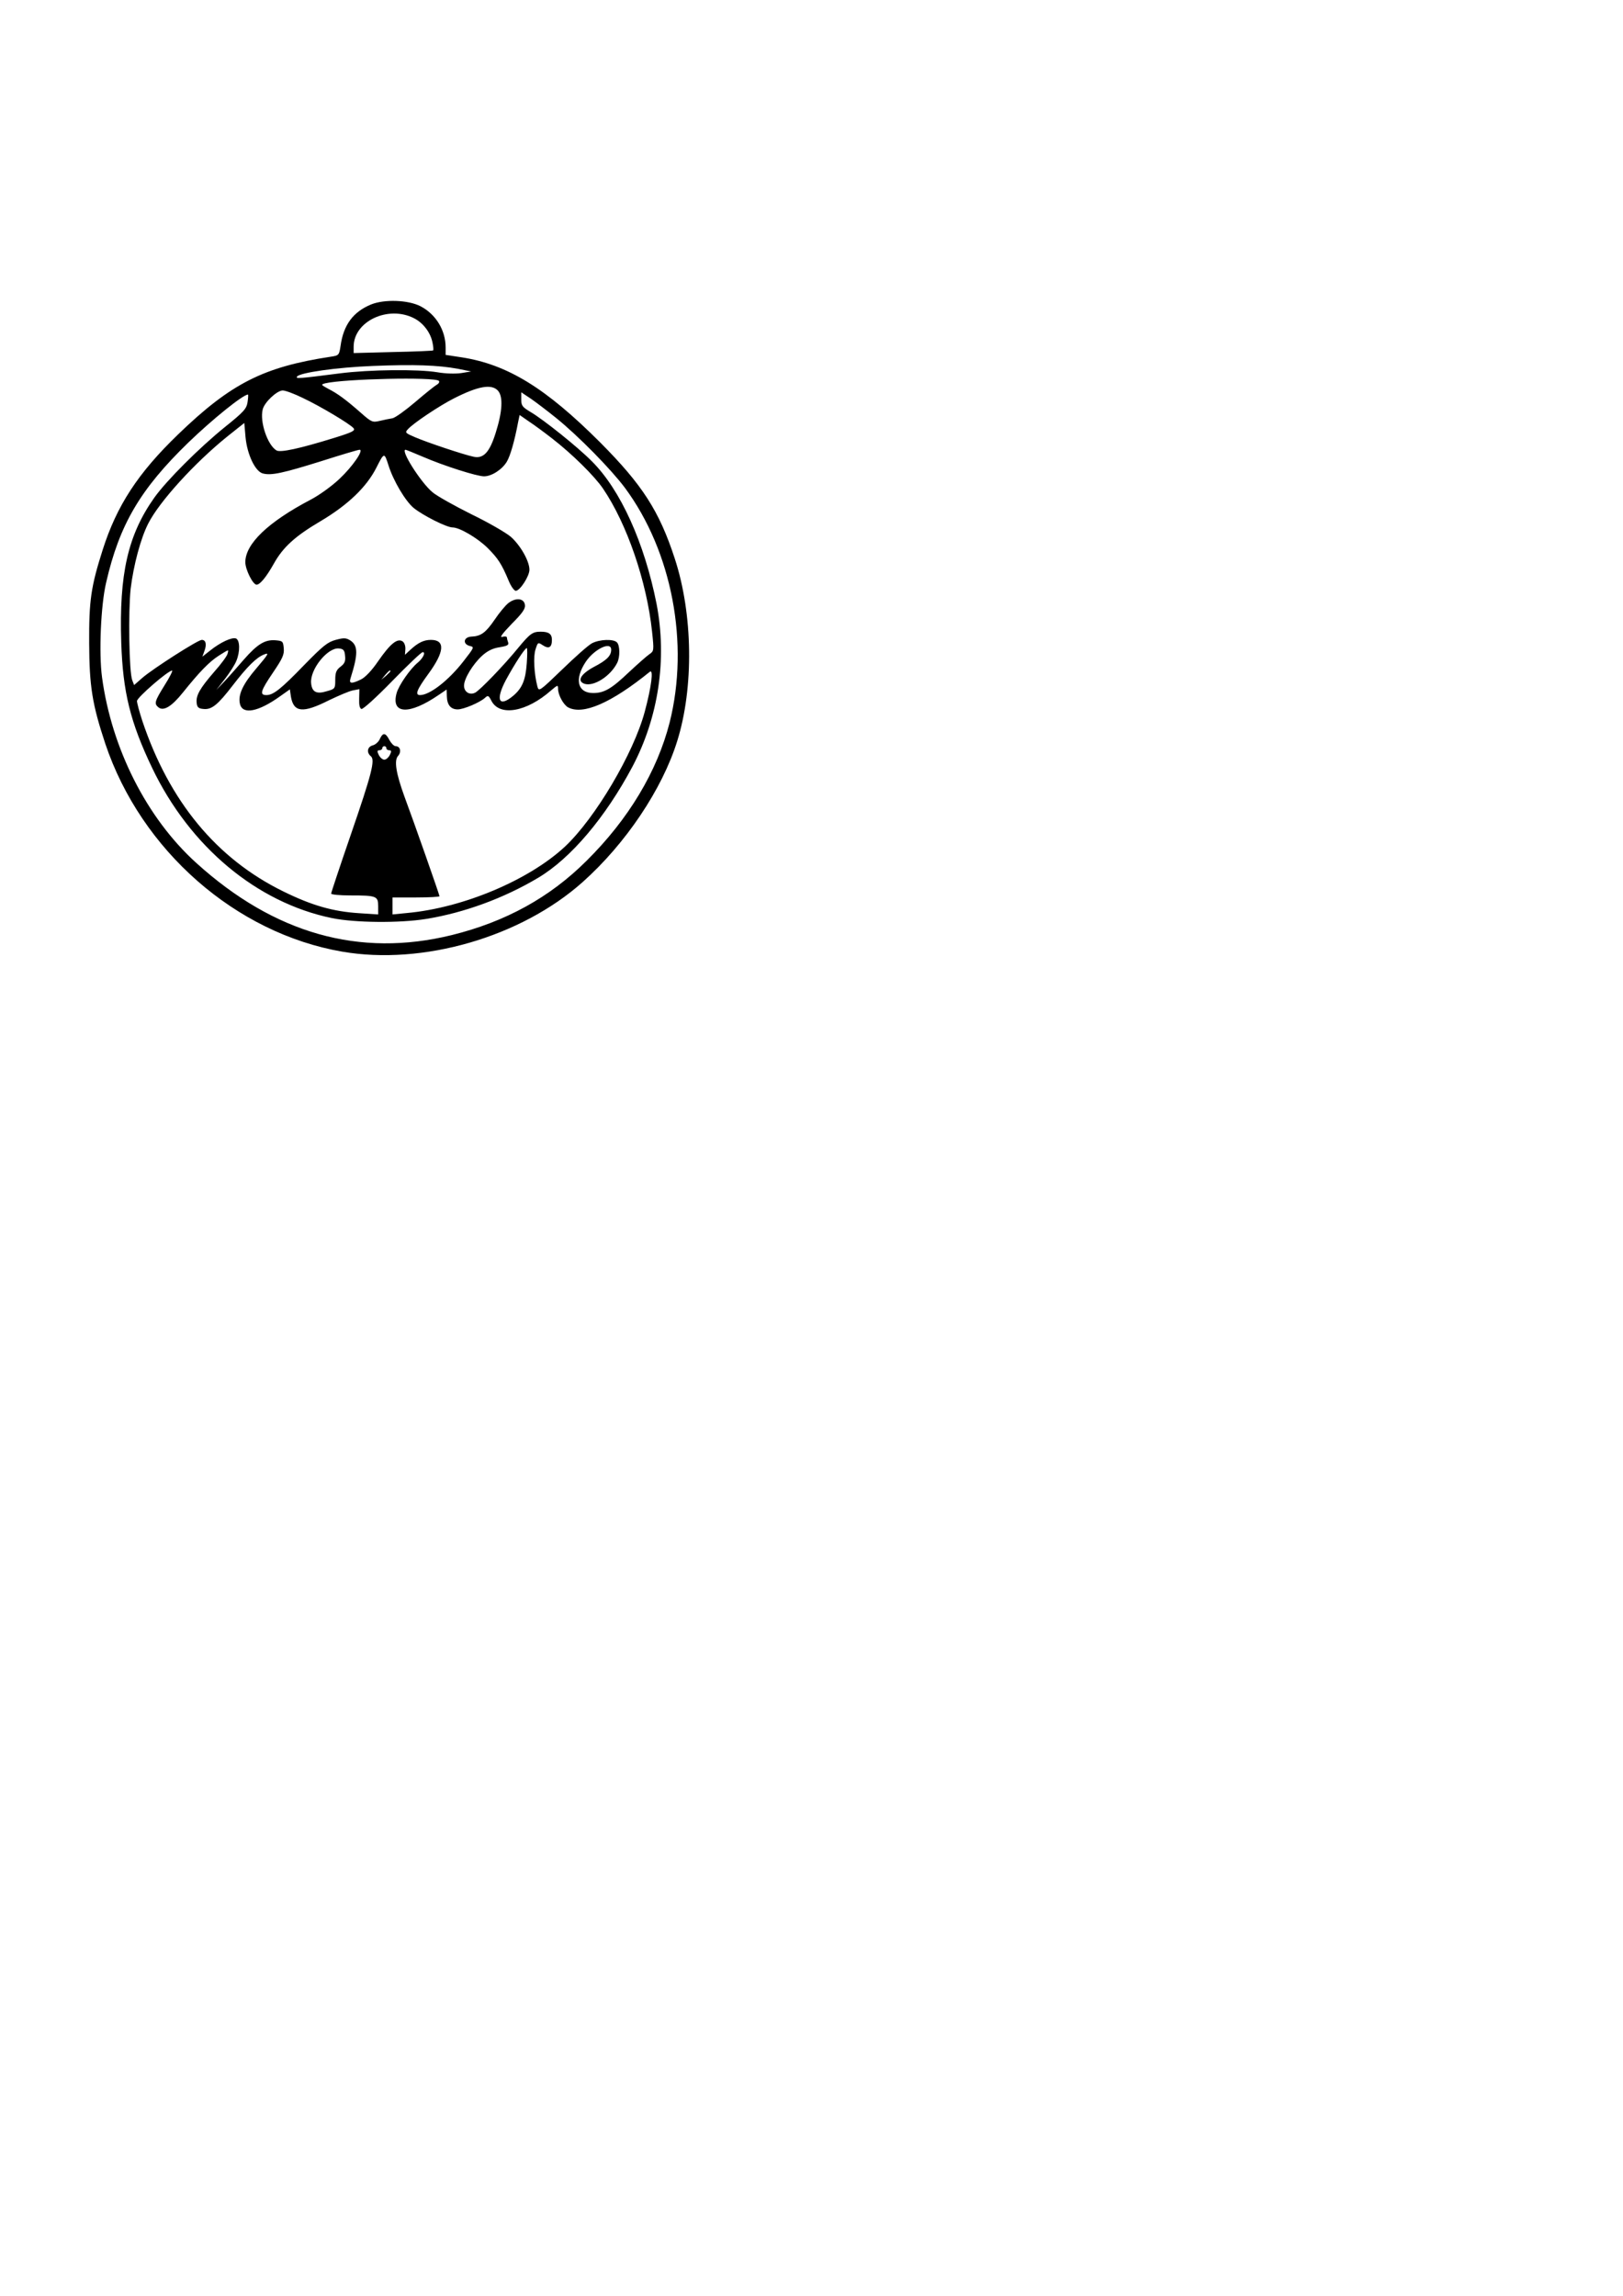 <?xml version="1.0" encoding="UTF-8" standalone="yes"?>
<svg version="1.0" xmlns="http://www.w3.org/2000/svg" width="210mm" height="297mm" viewBox="0 0 794 1123" preserveAspectRatio="xMidYMid meet">
  <g transform="translate(0,1123) scale(0.1,-0.1)" fill="#000000" stroke="none">
    <path d="M1816 9741 c-88 -36 -136 -100 -150 -203 -7 -45 -8 -47 -49 -53 -328
-50 -487 -130 -746 -380 -196 -189 -300 -348 -369 -565 -57 -179 -67 -247 -66
-455 1 -213 15 -300 79 -493 175 -521 637 -927 1159 -1017 394 -68 874 71
1176 340 211 188 390 455 463 690 82 262 77 621 -12 893 -76 233 -159 361
-365 568 -266 266 -453 381 -677 416 l-79 12 0 36 c0 85 -48 163 -123 202 -60
31 -176 35 -241 9z m210 -68 c45 -23 81 -71 90 -120 4 -18 5 -35 3 -37 -2 -2
-91 -6 -196 -8 l-193 -5 0 31 c0 125 170 204 296 139z m214 -247 l65 -13 -49
-8 c-29 -4 -75 -3 -116 4 -96 16 -333 13 -475 -5 -211 -27 -218 -27 -212 -16
13 19 193 45 372 52 201 8 318 4 415 -14z m-93 -59 c4 -5 0 -13 -10 -19 -10
-5 -57 -43 -105 -84 -48 -41 -98 -77 -112 -80 -14 -2 -42 -8 -63 -13 -35 -8
-40 -6 -92 40 -73 64 -112 93 -159 117 -37 20 -37 21 -15 27 94 22 535 32 556
12z m289 -48 c26 -29 22 -102 -11 -206 -30 -96 -60 -128 -109 -117 -48 10
-227 70 -285 95 -49 21 -51 23 -35 40 26 29 153 114 224 150 120 61 185 72
216 38z m-956 -35 c89 -42 232 -128 249 -148 11 -12 -4 -20 -91 -47 -174 -54
-268 -74 -286 -62 -44 27 -82 141 -67 200 8 35 70 93 98 93 13 0 56 -16 97
-36z m1240 -98 c109 -88 268 -250 337 -342 231 -312 316 -762 219 -1148 -61
-239 -201 -473 -406 -676 -180 -180 -397 -299 -660 -364 -452 -111 -868 7
-1250 353 -242 219 -414 559 -461 908 -16 118 -6 353 20 463 65 284 167 457
402 685 118 114 268 235 292 235 2 0 1 -17 -2 -37 -5 -33 -19 -48 -111 -122
-126 -102 -285 -261 -345 -345 -129 -182 -173 -373 -162 -710 8 -241 44 -388
151 -612 185 -386 512 -659 880 -735 113 -23 331 -25 461 -4 185 30 380 101
549 202 159 95 328 295 460 543 128 243 170 526 118 796 -59 298 -176 558
-317 698 -68 69 -238 205 -300 241 -40 24 -45 31 -45 61 l0 35 48 -32 c26 -18
81 -60 122 -93z m-20 -100 c97 -75 208 -184 250 -246 117 -172 214 -454 240
-700 10 -93 9 -95 -13 -110 -12 -8 -56 -47 -98 -86 -87 -83 -123 -104 -177
-104 -77 0 -93 67 -37 152 42 63 125 103 125 60 0 -30 -22 -52 -86 -85 -64
-35 -83 -69 -44 -82 45 -14 126 37 159 102 15 29 14 86 -1 101 -17 17 -83 15
-121 -4 -18 -9 -83 -67 -146 -128 -112 -108 -115 -110 -122 -84 -16 61 -21
148 -9 182 11 35 12 35 35 20 30 -20 45 -11 45 26 0 29 -15 40 -55 40 -39 0
-52 -9 -109 -78 -71 -87 -186 -206 -211 -220 -27 -14 -55 3 -55 34 0 34 43
105 89 147 27 24 52 36 85 41 37 6 46 11 42 23 -3 8 -6 19 -6 24 0 6 -10 7
-22 4 -16 -5 -1 15 45 63 53 53 68 75 65 93 -4 33 -45 37 -81 9 -15 -12 -45
-48 -67 -81 -44 -64 -67 -81 -114 -83 -39 -2 -44 -37 -7 -46 22 -5 21 -7 -32
-75 -73 -94 -165 -165 -212 -165 -26 0 -17 25 40 103 80 109 84 167 13 167
-35 0 -63 -14 -100 -48 l-27 -25 2 28 c1 16 -5 32 -14 38 -26 16 -60 -12 -119
-97 -32 -47 -64 -80 -85 -90 -46 -22 -59 -21 -50 7 37 117 37 159 -1 184 -21
13 -31 14 -72 3 -40 -11 -62 -29 -153 -122 -115 -119 -152 -148 -186 -148 -35
0 -28 21 33 111 46 68 55 87 52 118 -3 34 -5 36 -40 39 -52 4 -88 -18 -155
-94 -32 -37 -75 -86 -96 -108 l-39 -41 43 55 c23 30 48 69 55 87 19 45 18 102
-2 110 -20 7 -76 -19 -126 -59 l-38 -30 10 28 c12 32 7 54 -13 54 -19 0 -236
-139 -290 -185 l-41 -36 -9 23 c-16 39 -20 336 -8 448 14 115 49 247 86 319
54 107 227 297 387 426 l83 66 6 -69 c8 -86 48 -169 85 -178 41 -11 99 2 285
60 97 31 181 56 188 56 22 0 -33 -81 -99 -143 -37 -35 -98 -79 -140 -101 -208
-109 -320 -216 -320 -306 0 -36 37 -110 55 -110 17 0 48 38 84 102 45 81 104
135 228 208 135 80 227 168 275 264 37 73 38 74 58 11 24 -77 83 -176 124
-210 46 -37 161 -95 190 -95 34 0 121 -51 171 -100 51 -51 69 -78 104 -162 11
-27 27 -48 34 -48 21 0 67 72 67 103 0 43 -45 121 -92 162 -24 20 -110 70
-193 110 -82 41 -168 89 -189 107 -57 47 -159 208 -132 208 2 0 40 -15 84 -34
104 -45 265 -96 300 -96 37 0 88 33 111 71 17 28 38 100 56 196 l7 33 46 -32
c26 -17 76 -54 112 -82z m-1012 -1064 c3 -26 -2 -38 -22 -53 -21 -16 -26 -29
-26 -64 0 -43 -1 -45 -41 -56 -51 -16 -73 -4 -77 39 -7 67 81 176 136 170 22
-2 28 -9 30 -36z m889 -36 c-6 -83 -22 -122 -67 -160 -70 -58 -87 -20 -35 78
43 79 93 156 102 156 3 0 3 -33 0 -74z m-1464 46 c-2 -10 -31 -50 -65 -88 -71
-82 -90 -116 -86 -152 2 -22 9 -28 34 -30 40 -4 70 21 143 116 71 92 116 137
154 151 25 10 20 1 -37 -66 -69 -80 -93 -133 -82 -177 13 -53 90 -38 196 38
l48 34 5 -35 c13 -78 58 -83 185 -19 48 23 101 46 119 49 l31 6 -1 -46 c-1
-31 2 -47 11 -51 8 -2 71 55 151 137 75 77 142 141 149 141 16 0 1 -30 -24
-51 -37 -30 -94 -112 -104 -150 -28 -103 62 -107 205 -9 l40 27 1 -33 c1 -42
19 -64 53 -64 29 0 107 33 133 56 15 14 18 13 32 -14 40 -78 172 -55 291 50
33 28 35 29 35 9 0 -30 26 -78 49 -91 73 -39 211 21 400 174 19 15 8 -73 -25
-196 -55 -204 -242 -520 -390 -659 -176 -164 -498 -300 -773 -325 l-71 -7 0
42 0 41 115 0 c63 0 115 3 115 6 0 7 -125 363 -172 489 -40 110 -51 175 -31
197 18 20 11 48 -11 48 -9 0 -22 14 -31 30 -19 37 -32 38 -47 5 -6 -14 -22
-28 -35 -31 -26 -7 -31 -35 -9 -53 22 -18 5 -85 -98 -384 -53 -154 -96 -283
-96 -288 0 -5 42 -9 93 -9 129 0 137 -3 137 -53 l0 -40 -92 6 c-129 8 -233 38
-373 107 -326 160 -557 440 -689 834 -14 43 -26 87 -26 97 0 17 152 149 172
149 4 0 -12 -33 -37 -72 -49 -79 -52 -90 -30 -108 25 -20 65 4 120 73 82 102
128 149 174 179 53 33 50 33 44 10z m797 -85 c0 -2 -10 -12 -22 -23 l-23 -19
19 23 c18 21 26 27 26 19z m-20 -377 c0 -5 6 -10 14 -10 11 0 12 -5 3 -23 -6
-12 -18 -23 -27 -23 -9 0 -21 11 -27 23 -9 18 -8 23 3 23 8 0 14 5 14 10 0 6
5 10 10 10 6 0 10 -4 10 -10z"/>
  </g>
</svg>